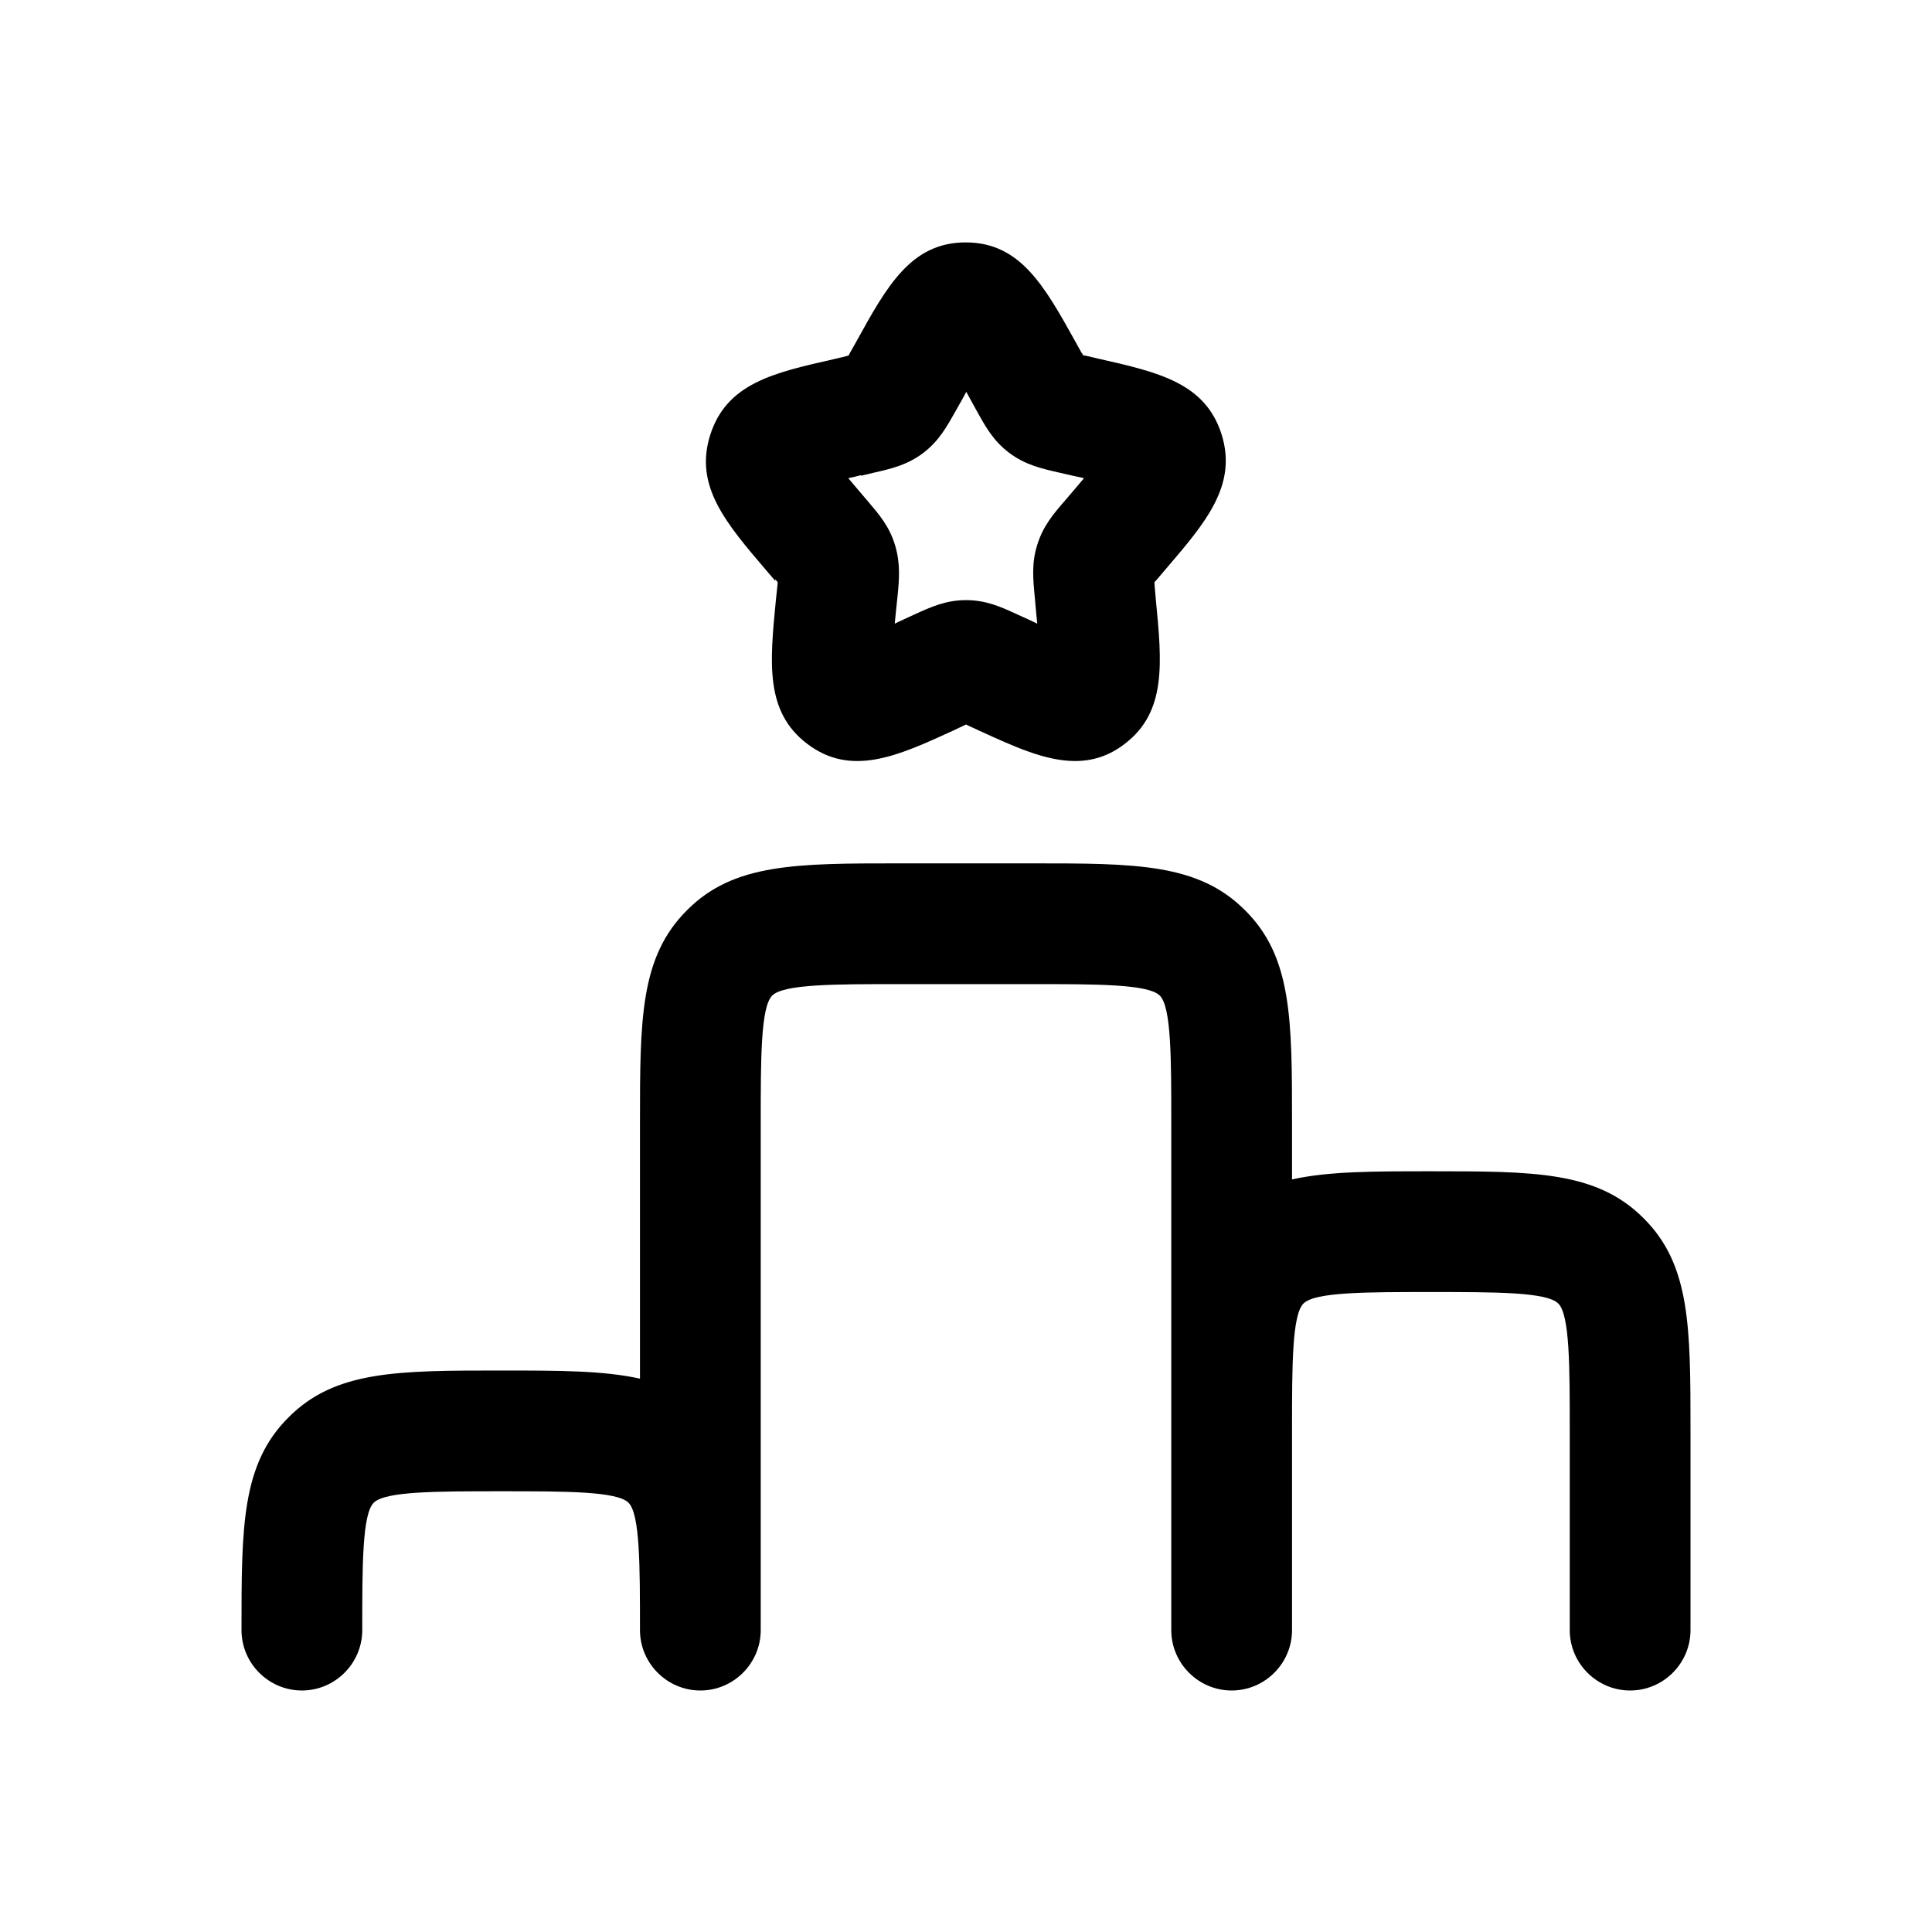 <svg xmlns="http://www.w3.org/2000/svg" id="Layer_1" data-name="Layer 1" viewBox="0 0 64 64">
  <path d="M54.45,40.36c-1.55-1.56-3.62-1.56-7.05-1.56-1.91,0-3.39,0-4.6.27v-1.87c0-3.43,0-5.5-1.55-7.04-1.55-1.56-3.62-1.56-7.05-1.56h-4.4c-3.43,0-5.5,0-7.04,1.55-1.56,1.55-1.56,3.62-1.56,7.05v8.47c-1.21-.27-2.7-.27-4.6-.27-3.43,0-5.5,0-7.04,1.55-1.56,1.55-1.56,3.62-1.56,7.05,0,1.1.9,2,2,2s2-.9,2-2c0-2.14,0-3.84.38-4.22.38-.38,2.07-.38,4.22-.38s3.84,0,4.22.38c.38.38.38,2.07.38,4.22,0,1.1.9,2,2,2s2-.9,2-2v-16.8c0-2.14,0-3.84.38-4.22.38-.38,2.07-.38,4.22-.38h4.4c2.14,0,3.84,0,4.22.38.38.38.38,2.07.38,4.22v16.8c0,1.1.9,2,2,2s2-.9,2-2v-6.63c0-2.13,0-3.81.38-4.19.38-.38,2.07-.38,4.22-.38s3.84,0,4.22.38c.38.38.38,2.07.38,4.22v6.6c0,1.1.9,2,2,2s2-.9,2-2v-6.6c0-3.43,0-5.5-1.55-7.04Z"/>
  <path d="M25.68,19.19s.05.06.08.09c0,.04,0,.09-.01.15l-.05.47c-.2,2.06-.36,3.68,1.04,4.74,1.46,1.11,3.01.4,4.84-.44l.42-.2s0,0,0,0c.01,0,.03.01.04.02l.41.19c1.14.52,2.18,1,3.16,1,.57,0,1.12-.16,1.65-.57,1.39-1.06,1.23-2.69,1.03-4.76l-.04-.46s0-.09-.01-.13c.03-.03.06-.07.09-.1l.28-.33c1.33-1.55,2.38-2.78,1.86-4.46-.54-1.72-2.1-2.07-4.09-2.52l-.43-.1s-.04,0-.07-.01c-.01-.03-.03-.06-.05-.08l-.21-.38c-1.02-1.83-1.82-3.28-3.63-3.28s-2.61,1.45-3.62,3.28l-.22.39s-.03.06-.04.08c-.03,0-.05.01-.08.02l-.42.1c-1.99.45-3.55.8-4.09,2.53-.52,1.68.53,2.9,1.86,4.46l.3.35ZM28.52,15.76l.42-.1c.57-.13,1.11-.25,1.65-.66.52-.4.77-.86,1.07-1.39l.22-.39s0,0,0,0c.04-.08.09-.16.13-.24.04.08.09.16.13.24l.21.38c.3.54.55,1,1.08,1.4.53.4,1.07.52,1.63.65l.44.1c.13.03.27.06.41.09-.11.13-.22.26-.33.39l-.29.34c-.4.46-.74.86-.93,1.48-.19.6-.14,1.12-.08,1.75l.04.45c.01.14.03.27.04.41-.08-.04-.17-.08-.25-.12l-.44-.2c-.52-.24-1.01-.46-1.67-.46s-1.15.22-1.72.48l-.41.19c-.08.04-.16.07-.23.11.01-.14.03-.28.04-.41l.05-.48c.06-.59.1-1.11-.08-1.71-.19-.63-.53-1.02-.93-1.49l-.29-.34c-.11-.13-.22-.26-.33-.39.14-.03.28-.06.42-.1Z"/>
</svg>